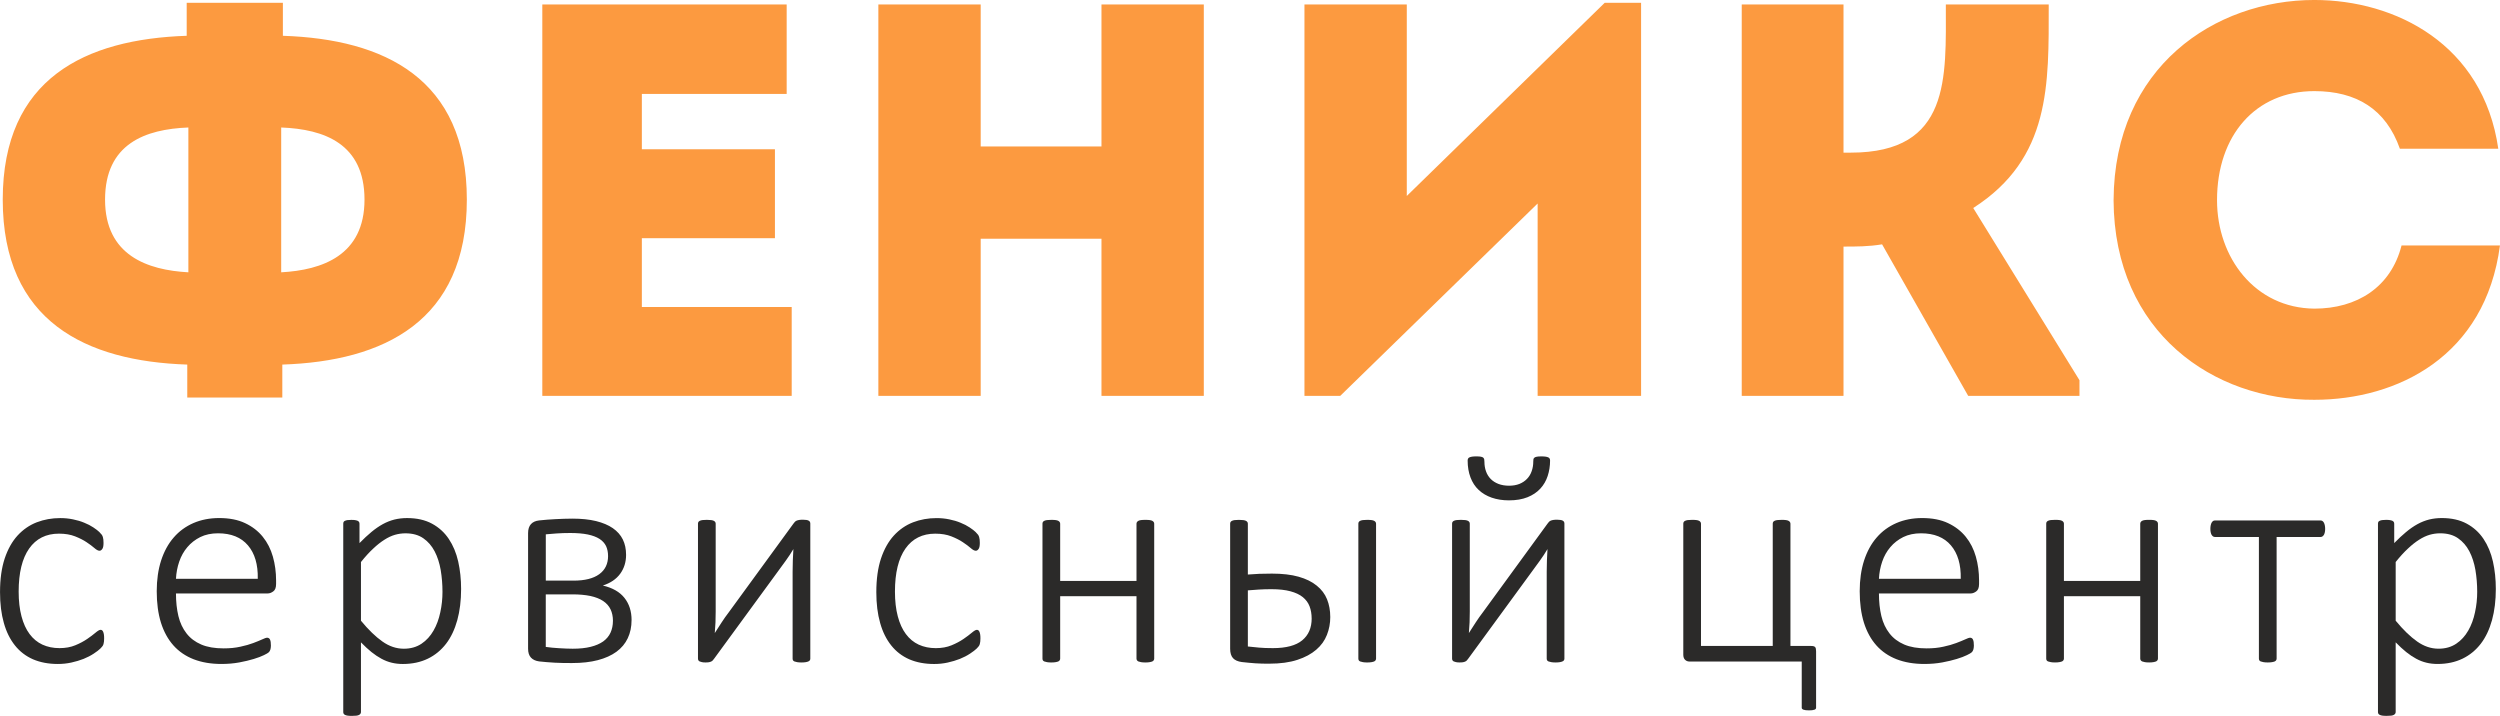 <?xml version="1.0" encoding="UTF-8"?> <!-- Creator: CorelDRAW 2020 (64-Bit) --> <svg xmlns="http://www.w3.org/2000/svg" xmlns:xlink="http://www.w3.org/1999/xlink" xmlns:xodm="http://www.corel.com/coreldraw/odm/2003" xml:space="preserve" width="37.853mm" height="10.839mm" style="shape-rendering:geometricPrecision; text-rendering:geometricPrecision; image-rendering:optimizeQuality; fill-rule:evenodd; clip-rule:evenodd" viewBox="0 0 1897.93 543.48"> <defs> <style type="text/css"> <![CDATA[ .fil1 {fill:#2B2A29;fill-rule:nonzero} .fil0 {fill:#FC9A40;fill-rule:nonzero} ]]> </style> </defs> <g id="Слой_x0020_1">  <path class="fil0" d="M276.7 151.55c0,42.45 -32.26,53.49 -63.25,55.19l0 -109.95c32.69,1.27 63.25,12.31 63.25,54.76zm-196.97 0c0,-42.45 30.57,-53.49 63.25,-54.76l0 109.95c-30.99,-1.7 -63.25,-12.74 -63.25,-55.19zm62.4 150.28l72.17 0 0 -25.04c76.84,-2.55 140.09,-32.69 140.09,-125.23 0,-92.12 -62.83,-121.84 -139.66,-124.39l0 -25.04 -73.02 0 0 25.04c-76.84,2.55 -139.66,32.26 -139.66,124.39 0,92.54 63.25,122.69 140.09,125.23l0 25.04zm455.08 -298.44c-69.62,0 -116.75,0 -185.52,0 0,98.49 0,197.83 0,297.16 68.77,0 119.71,0 189.34,0 0,-22.5 0,-45.42 0,-67.5 -44.57,0 -70.05,0 -113.77,0 0,-17.83 0,-34.81 0,-52.22l101.04 0c0,-22.5 0,-45 0,-67.5l-101.04 0 0 -42.03c43.73,0 65.8,0 109.95,0 0,-22.92 0,-45.85 0,-67.92zm316.69 0c-25.89,0 -51.79,0 -77.69,0l0 107.83 -91.7 0 0 -107.83c-25.9,0 -52.22,0 -77.69,0l0 297.16c25.47,0 51.79,0 77.69,0l0 -119.29 91.7 0 0 119.29c25.9,0 51.79,0 77.69,0l0 -297.16zm253.44 151.13l0 146.03c26.32,0 52.64,0 78.54,0l0 -298.44 -27.6 0 -150.28 146.67 0 -145.4c-25.9,0 -51.79,0 -77.69,0l0 297.16 27.17 0 149.85 -146.03zm232.21 146.03l0 -113.35c9.77,0 19.1,0 29.29,-1.7l65.38 115.05 84.48 0 0 -11.89 -80.66 -130.75c59.01,-37.78 57.31,-93.82 57.31,-154.53 -26.32,0 -52.22,0 -78.11,0 0,55.61 3.82,112.5 -72.17,112.5l-5.52 0 0 -112.5c-26.32,0 -51.79,0 -77.26,0l0 297.16c25.47,0 50.94,0 77.26,0zm205.04 -148.58c0.43,101.03 76.84,151.97 152.4,151.55 63.25,0 129.9,-33.11 140.94,-117.17 -25.89,0 -49.24,0 -74.71,0 -8.07,31.84 -33.96,47.97 -66.22,47.97 -45,-0.43 -73.87,-38.63 -73.87,-82.35 0,-49.25 29.29,-82.79 73.87,-82.79 31.84,0 54.34,13.59 64.95,43.73 25.9,0 48.82,0 74.71,0 -11.46,-79.39 -78.11,-112.92 -139.66,-112.92 -75.57,0 -151.98,50.94 -152.4,151.98z"></path> <g id="_883931504"> <path class="fil1" d="M79.03 484.61c0,0.89 -0.04,1.7 -0.12,2.43 -0.08,0.74 -0.19,1.35 -0.35,1.86 -0.16,0.54 -0.35,1 -0.62,1.43 -0.27,0.43 -0.89,1.12 -1.86,2.13 -0.97,0.96 -2.63,2.24 -4.91,3.75 -2.32,1.54 -4.9,2.86 -7.76,4.02 -2.86,1.12 -5.95,2.05 -9.27,2.78 -3.32,0.73 -6.76,1.08 -10.27,1.08 -7.11,0 -13.37,-1.2 -18.85,-3.55 -5.45,-2.4 -10.04,-5.91 -13.71,-10.54 -3.71,-4.64 -6.53,-10.31 -8.42,-17.07 -1.93,-6.76 -2.9,-14.57 -2.9,-23.37 0,-9.97 1.2,-18.47 3.55,-25.57 2.39,-7.11 5.64,-12.9 9.77,-17.42 4.17,-4.52 9,-7.88 14.56,-10.04 5.53,-2.13 11.47,-3.2 17.81,-3.2 3.36,0 6.6,0.31 9.7,0.96 3.09,0.62 5.95,1.47 8.53,2.55 2.63,1.04 4.94,2.24 6.95,3.59 2.05,1.35 3.51,2.51 4.48,3.44 0.93,0.97 1.58,1.66 1.94,2.16 0.31,0.5 0.58,1.04 0.77,1.66 0.19,0.58 0.31,1.23 0.39,1.97 0.08,0.73 0.12,1.58 0.12,2.55 0,2.2 -0.31,3.75 -0.97,4.6 -0.62,0.89 -1.31,1.31 -2.09,1.31 -1.04,0 -2.32,-0.7 -3.86,-2.05 -1.54,-1.35 -3.51,-2.82 -5.95,-4.44 -2.39,-1.62 -5.33,-3.09 -8.73,-4.44 -3.43,-1.35 -7.49,-2.05 -12.24,-2.05 -9.77,0 -17.34,3.79 -22.63,11.32 -5.29,7.54 -7.96,18.39 -7.96,32.64 0,7.15 0.73,13.44 2.16,18.81 1.43,5.41 3.47,9.89 6.14,13.44 2.67,3.6 5.91,6.26 9.73,8.04 3.87,1.77 8.19,2.66 12.98,2.66 4.52,0 8.54,-0.73 11.97,-2.16 3.48,-1.43 6.49,-3.05 9.04,-4.79 2.55,-1.73 4.67,-3.36 6.37,-4.79 1.7,-1.43 2.94,-2.16 3.79,-2.16 0.47,0 0.85,0.12 1.2,0.39 0.31,0.27 0.62,0.69 0.85,1.27 0.2,0.54 0.39,1.24 0.51,2.05 0.12,0.77 0.15,1.7 0.15,2.78zm130.54 -41.21c0,2.74 -0.73,4.6 -2.16,5.6 -1.43,1.04 -2.82,1.54 -4.17,1.54l-69.68 0c0,6.34 0.62,12.05 1.85,17.19 1.24,5.14 3.32,9.51 6.18,13.17 2.86,3.67 6.57,6.45 11.16,8.42 4.6,1.97 10.24,2.93 16.96,2.93 4.75,0 9.01,-0.42 12.75,-1.27 3.79,-0.81 7.03,-1.74 9.77,-2.78 2.78,-1.04 5.02,-1.97 6.8,-2.78 1.77,-0.85 3.01,-1.27 3.79,-1.27 0.46,0 0.85,0.12 1.23,0.35 0.39,0.23 0.7,0.58 0.89,1.04 0.23,0.5 0.42,1.12 0.54,1.89 0.12,0.74 0.16,1.66 0.16,2.78 0,0.54 -0.04,1.04 -0.12,1.54 -0.08,0.47 -0.16,0.93 -0.27,1.35 -0.12,0.39 -0.31,0.81 -0.5,1.16 -0.23,0.39 -0.54,0.77 -0.93,1.12 -0.39,0.39 -1.54,1.04 -3.51,2.01 -1.93,0.97 -4.52,1.93 -7.69,2.9 -3.17,0.96 -6.84,1.86 -11.01,2.63 -4.21,0.77 -8.73,1.16 -13.56,1.16 -7.92,0 -14.91,-1.2 -21.01,-3.55 -6.14,-2.4 -11.28,-5.91 -15.41,-10.54 -4.13,-4.64 -7.3,-10.39 -9.46,-17.23 -2.13,-6.87 -3.21,-14.83 -3.21,-23.91 0,-8.65 1.12,-16.42 3.32,-23.29 2.24,-6.88 5.41,-12.71 9.58,-17.5 4.13,-4.79 9.15,-8.42 14.99,-10.97 5.83,-2.51 12.36,-3.79 19.5,-3.79 7.69,0 14.25,1.27 19.7,3.86 5.41,2.55 9.89,5.99 13.41,10.35 3.51,4.33 6.06,9.35 7.69,15.1 1.62,5.72 2.43,11.74 2.43,18.08l0 2.7zm-13.9 -3.98c0.23,-10.86 -2.28,-19.31 -7.46,-25.38 -5.18,-6.1 -12.75,-9.16 -22.71,-9.16 -5.1,0 -9.62,0.97 -13.48,2.86 -3.86,1.93 -7.14,4.48 -9.81,7.65 -2.66,3.13 -4.75,6.8 -6.18,11.01 -1.43,4.17 -2.24,8.5 -2.47,13.02l62.11 0zm154.37 7.73c0,8.77 -0.97,16.65 -2.9,23.68 -1.93,6.99 -4.75,12.98 -8.5,17.88 -3.75,4.86 -8.34,8.69 -13.87,11.36 -5.52,2.66 -11.82,4.02 -18.93,4.02 -3.01,0 -5.83,-0.31 -8.49,-0.97 -2.63,-0.62 -5.21,-1.62 -7.77,-3.01 -2.51,-1.35 -5.06,-3.05 -7.57,-5.06 -2.55,-2.05 -5.21,-4.52 -8,-7.38l0 52.88c0,0.47 -0.12,0.85 -0.35,1.24 -0.23,0.39 -0.58,0.7 -1.08,0.96 -0.46,0.27 -1.16,0.47 -2.01,0.58 -0.89,0.12 -1.97,0.16 -3.32,0.16 -1.31,0 -2.36,-0.04 -3.24,-0.16 -0.85,-0.12 -1.54,-0.31 -2.09,-0.58 -0.54,-0.27 -0.89,-0.58 -1.08,-0.96 -0.19,-0.39 -0.27,-0.77 -0.27,-1.24l0 -142.92c0,-0.54 0.08,-0.97 0.27,-1.35 0.2,-0.39 0.54,-0.7 1.04,-0.89 0.47,-0.23 1.12,-0.43 1.9,-0.54 0.81,-0.12 1.77,-0.16 2.9,-0.16 1.12,0 2.09,0.04 2.82,0.16 0.77,0.12 1.39,0.31 1.93,0.5 0.5,0.23 0.89,0.54 1.12,0.93 0.23,0.35 0.35,0.81 0.35,1.35l0 14.68c3.17,-3.24 6.18,-6.06 9.04,-8.42 2.89,-2.4 5.76,-4.37 8.61,-5.95 2.89,-1.58 5.83,-2.74 8.84,-3.51 3.01,-0.73 6.22,-1.12 9.62,-1.12 7.42,0 13.71,1.43 18.93,4.25 5.21,2.82 9.47,6.68 12.75,11.59 3.28,4.91 5.68,10.62 7.15,17.15 1.46,6.53 2.2,13.48 2.2,20.86zm-14.14 2.17c0,-5.72 -0.46,-11.24 -1.35,-16.57 -0.93,-5.29 -2.44,-10.05 -4.6,-14.18 -2.17,-4.13 -5.02,-7.46 -8.61,-9.93 -3.6,-2.51 -8.11,-3.75 -13.56,-3.75 -2.71,0 -5.37,0.39 -7.96,1.12 -2.63,0.77 -5.29,2.01 -8,3.75 -2.74,1.73 -5.56,3.94 -8.5,6.72 -2.97,2.74 -6.07,6.14 -9.31,10.2l0 44.57c5.68,6.88 11.09,12.13 16.27,15.76 5.17,3.67 10.58,5.49 16.26,5.49 5.21,0 9.7,-1.28 13.44,-3.79 3.75,-2.51 6.76,-5.84 9.12,-9.97 2.36,-4.1 4.06,-8.73 5.14,-13.9 1.12,-5.14 1.66,-10.31 1.66,-15.53zm143.55 21.43c0,5.14 -0.96,9.7 -2.89,13.79 -1.9,4.05 -4.79,7.49 -8.58,10.27 -3.82,2.78 -8.53,4.9 -14.13,6.37 -5.61,1.47 -12.13,2.2 -19.62,2.2 -2.17,0 -4.37,0 -6.6,-0.04 -2.21,-0.04 -4.37,-0.12 -6.49,-0.23 -2.12,-0.12 -4.17,-0.27 -6.18,-0.43 -1.97,-0.12 -3.9,-0.31 -5.68,-0.54 -2.74,-0.39 -4.79,-1.35 -6.22,-2.9 -1.43,-1.54 -2.17,-3.79 -2.17,-6.72l0 -87.8c0,-2.93 0.74,-5.21 2.17,-6.8 1.43,-1.58 3.47,-2.51 6.22,-2.82 2.09,-0.23 4.17,-0.43 6.26,-0.58 2.09,-0.12 4.14,-0.27 6.22,-0.39 2.09,-0.12 4.17,-0.19 6.26,-0.27 2.12,-0.08 4.32,-0.12 6.56,-0.12 6.88,0 12.83,0.62 17.92,1.86 5.1,1.27 9.35,3.05 12.71,5.37 3.39,2.36 5.95,5.21 7.61,8.61 1.66,3.4 2.47,7.26 2.47,11.66 0,5.49 -1.5,10.28 -4.48,14.37 -2.98,4.06 -7.34,7.03 -13.17,8.92 7.38,1.74 12.86,4.87 16.45,9.43 3.6,4.56 5.37,10.16 5.37,16.76zm-17.84 -48.63c0,-2.82 -0.5,-5.29 -1.5,-7.5 -1.04,-2.16 -2.71,-4.02 -4.98,-5.49 -2.28,-1.46 -5.25,-2.59 -8.92,-3.36 -3.63,-0.73 -8.07,-1.12 -13.25,-1.12 -3.9,0 -7.46,0.12 -10.62,0.35 -3.13,0.23 -5.8,0.46 -8,0.66l0 35.15 21.09 0c8.5,0 14.99,-1.62 19.47,-4.87 4.48,-3.24 6.72,-7.88 6.72,-13.83zm3.71 49.25c0,-3.32 -0.62,-6.26 -1.82,-8.77 -1.2,-2.51 -3.09,-4.64 -5.64,-6.34 -2.55,-1.7 -5.76,-2.93 -9.62,-3.79 -3.9,-0.81 -8.46,-1.23 -13.71,-1.23l-20.21 0 0 39.9c1.58,0.23 3.21,0.43 4.91,0.58 1.7,0.12 3.43,0.27 5.17,0.39 1.77,0.12 3.55,0.19 5.33,0.27 1.74,0.08 3.44,0.12 5.02,0.12 5.25,0 9.81,-0.47 13.63,-1.43 3.83,-0.93 6.99,-2.32 9.54,-4.1 2.51,-1.82 4.37,-4.06 5.57,-6.68 1.19,-2.63 1.82,-5.6 1.82,-8.92zm149.85 28.62c0,0.47 -0.12,0.85 -0.35,1.24 -0.23,0.39 -0.58,0.69 -1.08,0.89 -0.47,0.23 -1.16,0.43 -2.01,0.58 -0.89,0.16 -1.97,0.24 -3.32,0.24 -1.31,0 -2.36,-0.08 -3.25,-0.24 -0.85,-0.15 -1.54,-0.35 -2.09,-0.54 -0.54,-0.24 -0.89,-0.54 -1.08,-0.93 -0.2,-0.39 -0.27,-0.77 -0.27,-1.24l0 -65.94c0,-2.86 0.04,-5.72 0.16,-8.61 0.12,-2.86 0.27,-5.72 0.42,-8.57 -1.73,2.94 -3.63,5.83 -5.68,8.65 -2.05,2.82 -4.1,5.68 -6.22,8.53l-48.21 65.94c-0.39,0.54 -0.73,0.97 -1.08,1.35 -0.35,0.39 -0.77,0.69 -1.23,0.89 -0.5,0.23 -1.08,0.43 -1.78,0.54 -0.66,0.12 -1.54,0.16 -2.59,0.16 -1.04,0 -1.93,-0.08 -2.66,-0.24 -0.7,-0.15 -1.28,-0.35 -1.74,-0.54 -0.47,-0.24 -0.77,-0.54 -0.97,-0.93 -0.19,-0.39 -0.27,-0.77 -0.27,-1.24l0 -102.36c0,-0.47 0.08,-0.85 0.27,-1.24 0.2,-0.39 0.54,-0.7 1.08,-0.97 0.54,-0.27 1.24,-0.46 2.09,-0.58 0.89,-0.12 1.93,-0.16 3.24,-0.16 2.63,0 4.4,0.23 5.33,0.73 0.97,0.51 1.43,1.24 1.43,2.21l0 66.63c0,2.78 -0.04,5.53 -0.15,8.23 -0.12,2.74 -0.31,5.45 -0.54,8.15 1.73,-2.7 3.47,-5.36 5.17,-8.03 1.7,-2.63 3.55,-5.25 5.6,-7.92l48.9 -67.06c0.35,-0.54 0.74,-1.01 1.12,-1.39 0.39,-0.39 0.85,-0.73 1.39,-0.96 0.58,-0.24 1.24,-0.39 1.93,-0.51 0.74,-0.12 1.66,-0.19 2.78,-0.19 1.04,0 1.93,0.08 2.67,0.19 0.69,0.12 1.27,0.27 1.73,0.54 0.47,0.27 0.77,0.58 0.97,0.97 0.19,0.39 0.27,0.81 0.27,1.23l0 102.48zm129.14 -15.37c0,0.89 -0.04,1.7 -0.12,2.43 -0.08,0.74 -0.19,1.35 -0.35,1.86 -0.16,0.54 -0.35,1 -0.62,1.43 -0.27,0.43 -0.89,1.12 -1.86,2.13 -0.97,0.96 -2.63,2.24 -4.91,3.75 -2.32,1.54 -4.9,2.86 -7.76,4.02 -2.86,1.12 -5.95,2.05 -9.27,2.78 -3.32,0.73 -6.76,1.08 -10.27,1.08 -7.11,0 -13.37,-1.2 -18.85,-3.55 -5.45,-2.4 -10.04,-5.91 -13.71,-10.54 -3.71,-4.64 -6.53,-10.31 -8.42,-17.07 -1.93,-6.76 -2.9,-14.57 -2.9,-23.37 0,-9.97 1.2,-18.47 3.55,-25.57 2.39,-7.11 5.64,-12.9 9.77,-17.42 4.17,-4.52 9,-7.88 14.56,-10.04 5.53,-2.13 11.47,-3.2 17.81,-3.2 3.36,0 6.6,0.31 9.7,0.96 3.09,0.62 5.95,1.47 8.53,2.55 2.63,1.04 4.94,2.24 6.95,3.59 2.05,1.35 3.51,2.51 4.48,3.44 0.93,0.97 1.58,1.66 1.94,2.16 0.31,0.5 0.58,1.04 0.77,1.66 0.19,0.58 0.31,1.23 0.39,1.97 0.08,0.73 0.12,1.58 0.12,2.55 0,2.2 -0.31,3.75 -0.97,4.6 -0.62,0.89 -1.31,1.31 -2.09,1.31 -1.04,0 -2.32,-0.7 -3.86,-2.05 -1.54,-1.35 -3.51,-2.82 -5.95,-4.44 -2.39,-1.62 -5.33,-3.09 -8.73,-4.44 -3.43,-1.35 -7.49,-2.05 -12.24,-2.05 -9.77,0 -17.34,3.79 -22.63,11.32 -5.29,7.54 -7.96,18.39 -7.96,32.64 0,7.15 0.73,13.44 2.16,18.81 1.43,5.41 3.47,9.89 6.14,13.44 2.67,3.6 5.91,6.26 9.73,8.04 3.87,1.77 8.19,2.66 12.98,2.66 4.52,0 8.54,-0.73 11.97,-2.16 3.48,-1.43 6.49,-3.05 9.04,-4.79 2.55,-1.73 4.67,-3.36 6.37,-4.79 1.7,-1.43 2.94,-2.16 3.79,-2.16 0.47,0 0.85,0.12 1.2,0.39 0.31,0.27 0.62,0.69 0.85,1.27 0.2,0.54 0.39,1.24 0.51,2.05 0.12,0.77 0.15,1.7 0.15,2.78zm131.93 15.37c0,0.47 -0.12,0.85 -0.35,1.24 -0.23,0.39 -0.58,0.69 -1.08,0.93 -0.46,0.19 -1.16,0.39 -2.01,0.54 -0.89,0.16 -1.94,0.24 -3.21,0.24 -1.39,0 -2.47,-0.08 -3.36,-0.24 -0.85,-0.15 -1.54,-0.35 -2.01,-0.54 -0.5,-0.24 -0.85,-0.54 -1.08,-0.93 -0.24,-0.39 -0.35,-0.77 -0.35,-1.24l0 -47.36 -57.94 0 0 47.36c0,0.47 -0.12,0.85 -0.35,1.24 -0.23,0.39 -0.58,0.69 -1.08,0.93 -0.46,0.19 -1.16,0.39 -2.01,0.54 -0.89,0.16 -1.97,0.24 -3.32,0.24 -1.31,0 -2.36,-0.08 -3.24,-0.24 -0.85,-0.15 -1.54,-0.35 -2.09,-0.54 -0.54,-0.24 -0.89,-0.54 -1.08,-0.93 -0.19,-0.39 -0.27,-0.77 -0.27,-1.24l0 -102.36c0,-0.47 0.08,-0.85 0.27,-1.24 0.2,-0.39 0.54,-0.7 1.08,-0.97 0.54,-0.27 1.24,-0.46 2.09,-0.58 0.89,-0.12 1.93,-0.16 3.24,-0.16 1.35,0 2.44,0.04 3.32,0.16 0.85,0.12 1.54,0.31 2.01,0.58 0.5,0.27 0.85,0.58 1.08,0.97 0.23,0.39 0.35,0.77 0.35,1.24l0 43.42 57.94 0 0 -43.42c0,-0.47 0.12,-0.85 0.35,-1.24 0.23,-0.39 0.58,-0.7 1.08,-0.97 0.47,-0.27 1.16,-0.46 2.01,-0.58 0.89,-0.12 1.97,-0.16 3.36,-0.16 1.27,0 2.32,0.04 3.21,0.16 0.85,0.12 1.54,0.31 2.01,0.58 0.5,0.27 0.85,0.58 1.08,0.97 0.23,0.39 0.35,0.77 0.35,1.24l0 102.36zm168.43 0c0,0.47 -0.12,0.85 -0.35,1.24 -0.23,0.39 -0.58,0.69 -1.08,0.93 -0.46,0.19 -1.16,0.39 -2.01,0.54 -0.89,0.16 -1.97,0.24 -3.32,0.24 -1.31,0 -2.36,-0.08 -3.24,-0.24 -0.85,-0.15 -1.54,-0.35 -2.09,-0.54 -0.54,-0.24 -0.89,-0.54 -1.08,-0.93 -0.19,-0.39 -0.27,-0.77 -0.27,-1.24l0 -102.36c0,-0.47 0.08,-0.85 0.27,-1.24 0.2,-0.39 0.54,-0.7 1.08,-0.97 0.54,-0.27 1.24,-0.46 2.09,-0.58 0.89,-0.12 1.93,-0.16 3.24,-0.16 1.35,0 2.44,0.04 3.32,0.16 0.85,0.12 1.54,0.31 2.01,0.58 0.51,0.27 0.85,0.58 1.08,0.97 0.23,0.39 0.35,0.77 0.35,1.24l0 102.36zm-97.34 -63.81c2.86,-0.23 5.76,-0.43 8.69,-0.54 2.9,-0.12 6.1,-0.16 9.58,-0.16 7.92,0 14.68,0.78 20.28,2.36 5.6,1.58 10.16,3.83 13.75,6.76 3.59,2.89 6.22,6.33 7.84,10.39 1.62,4.02 2.44,8.54 2.44,13.48 0,4.75 -0.85,9.27 -2.55,13.56 -1.7,4.33 -4.4,8.07 -8.11,11.24 -3.71,3.2 -8.46,5.79 -14.33,7.69 -5.83,1.93 -12.94,2.9 -21.24,2.9 -1.82,0 -3.59,0 -5.37,-0.04 -1.77,-0.04 -3.51,-0.12 -5.21,-0.23 -1.7,-0.12 -3.4,-0.27 -5.1,-0.43 -1.7,-0.12 -3.43,-0.31 -5.25,-0.54 -2.94,-0.39 -5.18,-1.35 -6.65,-2.93 -1.46,-1.58 -2.2,-3.98 -2.2,-7.15l0 -94.9c0,-0.47 0.08,-0.85 0.27,-1.24 0.2,-0.39 0.54,-0.7 1.08,-0.97 0.54,-0.27 1.24,-0.46 2.09,-0.58 0.89,-0.12 1.93,-0.16 3.24,-0.16 2.63,0 4.4,0.23 5.33,0.73 0.97,0.51 1.43,1.24 1.43,2.21l0 38.55zm48.44 33.34c0,-3.4 -0.54,-6.45 -1.58,-9.2 -1.04,-2.74 -2.78,-5.06 -5.13,-6.99 -2.4,-1.93 -5.53,-3.4 -9.43,-4.44 -3.86,-1.04 -8.65,-1.58 -14.29,-1.58 -3.47,0 -6.64,0.08 -9.58,0.27 -2.9,0.19 -5.72,0.43 -8.42,0.62l0 42.61c2.86,0.31 5.72,0.58 8.5,0.85 2.78,0.27 6.3,0.39 10.51,0.39 10.04,0 17.46,-1.97 22.25,-5.91 4.79,-3.94 7.19,-9.5 7.19,-16.61zm191.91 30.47c0,0.47 -0.12,0.85 -0.35,1.24 -0.23,0.39 -0.58,0.69 -1.08,0.89 -0.47,0.23 -1.16,0.43 -2.01,0.58 -0.89,0.16 -1.97,0.24 -3.32,0.24 -1.31,0 -2.36,-0.08 -3.25,-0.24 -0.85,-0.15 -1.54,-0.35 -2.09,-0.54 -0.54,-0.24 -0.89,-0.54 -1.08,-0.93 -0.2,-0.39 -0.27,-0.77 -0.27,-1.24l0 -65.94c0,-2.86 0.04,-5.72 0.16,-8.61 0.12,-2.86 0.27,-5.72 0.42,-8.57 -1.73,2.94 -3.63,5.83 -5.68,8.65 -2.05,2.82 -4.1,5.68 -6.22,8.53l-48.21 65.94c-0.39,0.54 -0.73,0.97 -1.08,1.35 -0.35,0.39 -0.77,0.69 -1.23,0.89 -0.5,0.23 -1.08,0.43 -1.78,0.54 -0.66,0.12 -1.54,0.16 -2.59,0.16 -1.04,0 -1.93,-0.08 -2.66,-0.24 -0.7,-0.15 -1.28,-0.35 -1.74,-0.54 -0.47,-0.24 -0.77,-0.54 -0.97,-0.93 -0.19,-0.39 -0.27,-0.77 -0.27,-1.24l0 -102.36c0,-0.47 0.08,-0.85 0.27,-1.24 0.2,-0.39 0.54,-0.7 1.08,-0.97 0.54,-0.27 1.24,-0.46 2.09,-0.58 0.89,-0.12 1.93,-0.16 3.24,-0.16 2.63,0 4.4,0.23 5.33,0.73 0.97,0.51 1.43,1.24 1.43,2.21l0 66.63c0,2.78 -0.04,5.53 -0.15,8.23 -0.12,2.74 -0.31,5.45 -0.54,8.15 1.73,-2.7 3.47,-5.36 5.17,-8.03 1.7,-2.63 3.55,-5.25 5.6,-7.92l48.9 -67.06c0.35,-0.54 0.74,-1.01 1.12,-1.39 0.39,-0.39 0.85,-0.73 1.39,-0.96 0.58,-0.24 1.24,-0.39 1.93,-0.51 0.74,-0.12 1.66,-0.19 2.78,-0.19 1.04,0 1.93,0.08 2.67,0.19 0.69,0.12 1.27,0.27 1.73,0.54 0.47,0.27 0.77,0.58 0.97,0.97 0.19,0.39 0.27,0.81 0.27,1.23l0 102.48zm-10.9 -150.34c0,4.14 -0.62,8.04 -1.82,11.71 -1.2,3.67 -3.05,6.87 -5.6,9.62 -2.51,2.74 -5.76,4.9 -9.66,6.49 -3.94,1.58 -8.65,2.4 -14.14,2.4 -4.83,0 -9.19,-0.7 -13.09,-2.05 -3.87,-1.35 -7.19,-3.32 -9.89,-5.87 -2.74,-2.55 -4.79,-5.72 -6.22,-9.5 -1.43,-3.79 -2.16,-8.03 -2.16,-12.79 0,-0.62 0.12,-1.12 0.35,-1.54 0.23,-0.39 0.58,-0.73 1.12,-0.93 0.54,-0.23 1.23,-0.43 2.09,-0.54 0.85,-0.12 1.93,-0.16 3.2,-0.16 1.43,0 2.55,0.08 3.32,0.24 0.81,0.16 1.39,0.39 1.77,0.73 0.35,0.35 0.62,0.77 0.73,1.27 0.12,0.54 0.16,1.2 0.16,1.94 0,2.55 0.39,4.94 1.2,7.18 0.77,2.21 1.97,4.14 3.55,5.76 1.58,1.62 3.55,2.86 5.91,3.79 2.36,0.89 5.02,1.35 8.04,1.35 2.97,0 5.56,-0.46 7.84,-1.35 2.28,-0.93 4.21,-2.2 5.79,-3.86 1.58,-1.62 2.78,-3.6 3.55,-5.87 0.81,-2.24 1.2,-4.67 1.2,-7.34 0,-0.66 0.04,-1.23 0.12,-1.66 0.08,-0.47 0.31,-0.85 0.73,-1.2 0.43,-0.35 1.01,-0.58 1.82,-0.73 0.77,-0.16 1.89,-0.24 3.32,-0.24 1.27,0 2.36,0.04 3.21,0.16 0.85,0.12 1.54,0.31 2.09,0.54 0.54,0.2 0.89,0.54 1.12,0.93 0.23,0.43 0.35,0.93 0.35,1.54zm201.95 187.73c0,0.69 -0.47,1.16 -1.35,1.46 -0.89,0.31 -2.2,0.47 -3.94,0.47 -1.93,0 -3.36,-0.16 -4.25,-0.5 -0.89,-0.35 -1.35,-0.81 -1.35,-1.43l0 -35.15 -85.29 0c-1.27,0 -2.36,-0.43 -3.28,-1.31 -0.89,-0.85 -1.35,-2.16 -1.35,-3.9l0 -99.39c0,-0.47 0.08,-0.85 0.27,-1.24 0.2,-0.39 0.54,-0.7 1.08,-0.97 0.54,-0.27 1.24,-0.46 2.09,-0.58 0.89,-0.12 1.93,-0.16 3.24,-0.16 1.35,0 2.44,0.04 3.32,0.16 0.85,0.12 1.54,0.31 2.01,0.58 0.5,0.27 0.85,0.58 1.08,0.97 0.23,0.39 0.35,0.77 0.35,1.24l0 92.78 54.47 0 0 -92.78c0,-0.47 0.08,-0.85 0.27,-1.24 0.19,-0.39 0.54,-0.7 1.08,-0.97 0.54,-0.27 1.23,-0.46 2.09,-0.58 0.89,-0.12 1.93,-0.16 3.24,-0.16 1.35,0 2.43,0.04 3.32,0.16 0.85,0.12 1.54,0.31 2.01,0.58 0.5,0.27 0.85,0.58 1.08,0.97 0.23,0.39 0.35,0.77 0.35,1.24l0 92.78 15.6 0c1.58,0 2.63,0.27 3.13,0.85 0.51,0.58 0.74,1.58 0.74,3.13l0 42.99zm123.73 -93.98c0,2.74 -0.73,4.6 -2.16,5.6 -1.43,1.04 -2.82,1.54 -4.17,1.54l-69.68 0c0,6.34 0.62,12.05 1.85,17.19 1.24,5.14 3.32,9.51 6.18,13.17 2.86,3.67 6.57,6.45 11.16,8.42 4.6,1.97 10.24,2.93 16.96,2.93 4.75,0 9.01,-0.42 12.75,-1.27 3.79,-0.81 7.03,-1.74 9.77,-2.78 2.78,-1.04 5.02,-1.97 6.8,-2.78 1.77,-0.85 3.01,-1.27 3.79,-1.27 0.46,0 0.85,0.12 1.23,0.35 0.39,0.23 0.7,0.58 0.89,1.04 0.23,0.5 0.42,1.12 0.54,1.89 0.12,0.74 0.16,1.66 0.16,2.78 0,0.54 -0.04,1.04 -0.12,1.54 -0.08,0.47 -0.16,0.93 -0.27,1.35 -0.12,0.39 -0.31,0.81 -0.5,1.16 -0.23,0.39 -0.54,0.77 -0.93,1.12 -0.39,0.39 -1.54,1.04 -3.51,2.01 -1.93,0.97 -4.52,1.93 -7.69,2.9 -3.17,0.96 -6.84,1.86 -11.01,2.63 -4.21,0.77 -8.73,1.16 -13.56,1.16 -7.92,0 -14.91,-1.2 -21.01,-3.55 -6.14,-2.4 -11.28,-5.91 -15.41,-10.54 -4.13,-4.64 -7.3,-10.39 -9.46,-17.23 -2.13,-6.87 -3.21,-14.83 -3.21,-23.91 0,-8.65 1.12,-16.42 3.32,-23.29 2.24,-6.88 5.41,-12.71 9.58,-17.5 4.13,-4.79 9.15,-8.42 14.99,-10.97 5.83,-2.51 12.36,-3.79 19.5,-3.79 7.69,0 14.25,1.27 19.7,3.86 5.41,2.55 9.89,5.99 13.41,10.35 3.51,4.33 6.06,9.35 7.69,15.1 1.62,5.72 2.43,11.74 2.43,18.08l0 2.7zm-13.9 -3.98c0.23,-10.86 -2.28,-19.31 -7.46,-25.38 -5.18,-6.1 -12.75,-9.16 -22.71,-9.16 -5.1,0 -9.62,0.97 -13.48,2.86 -3.86,1.93 -7.14,4.48 -9.81,7.65 -2.66,3.13 -4.75,6.8 -6.18,11.01 -1.43,4.17 -2.24,8.5 -2.47,13.02l62.11 0z"></path> <path class="fil1" d="M1638.28 499.98c0,0.47 -0.12,0.85 -0.35,1.24 -0.23,0.39 -0.58,0.69 -1.08,0.93 -0.46,0.19 -1.16,0.39 -2.01,0.54 -0.89,0.16 -1.94,0.24 -3.21,0.24 -1.39,0 -2.47,-0.08 -3.36,-0.24 -0.85,-0.15 -1.54,-0.35 -2.01,-0.54 -0.5,-0.24 -0.85,-0.54 -1.08,-0.93 -0.24,-0.39 -0.35,-0.77 -0.35,-1.24l0 -47.36 -57.94 0 0 47.36c0,0.47 -0.12,0.85 -0.35,1.24 -0.23,0.39 -0.58,0.69 -1.08,0.93 -0.46,0.19 -1.16,0.39 -2.01,0.54 -0.89,0.16 -1.97,0.24 -3.32,0.24 -1.31,0 -2.36,-0.08 -3.24,-0.24 -0.85,-0.15 -1.54,-0.35 -2.09,-0.54 -0.54,-0.24 -0.89,-0.54 -1.08,-0.93 -0.19,-0.39 -0.27,-0.77 -0.27,-1.24l0 -102.36c0,-0.47 0.08,-0.85 0.27,-1.24 0.2,-0.39 0.54,-0.7 1.08,-0.97 0.54,-0.27 1.24,-0.46 2.09,-0.58 0.89,-0.12 1.93,-0.16 3.24,-0.16 1.35,0 2.44,0.04 3.32,0.16 0.85,0.12 1.54,0.31 2.01,0.58 0.5,0.27 0.85,0.58 1.08,0.97 0.23,0.39 0.35,0.77 0.35,1.24l0 43.42 57.94 0 0 -43.42c0,-0.47 0.12,-0.85 0.35,-1.24 0.23,-0.39 0.58,-0.7 1.08,-0.97 0.47,-0.27 1.16,-0.46 2.01,-0.58 0.89,-0.12 1.97,-0.16 3.36,-0.16 1.27,0 2.32,0.04 3.21,0.16 0.85,0.12 1.54,0.31 2.01,0.58 0.5,0.27 0.85,0.58 1.08,0.97 0.23,0.39 0.35,0.77 0.35,1.24l0 102.36zm126.94 -98.46c0,0.89 -0.08,1.73 -0.23,2.51 -0.16,0.74 -0.39,1.39 -0.66,1.94 -0.31,0.54 -0.7,0.93 -1.08,1.23 -0.42,0.31 -0.89,0.47 -1.43,0.47l-33.45 0 0 92.32c0,0.47 -0.12,0.85 -0.35,1.24 -0.23,0.39 -0.58,0.69 -1.08,0.93 -0.47,0.19 -1.16,0.39 -2.01,0.54 -0.89,0.16 -1.97,0.24 -3.32,0.24 -1.31,0 -2.36,-0.08 -3.25,-0.24 -0.85,-0.15 -1.54,-0.35 -2.09,-0.54 -0.54,-0.24 -0.89,-0.54 -1.08,-0.93 -0.2,-0.39 -0.27,-0.77 -0.27,-1.24l0 -92.32 -33.45 0c-0.54,0 -1,-0.16 -1.43,-0.47 -0.39,-0.31 -0.77,-0.7 -1.08,-1.23 -0.27,-0.54 -0.5,-1.2 -0.66,-1.94 -0.15,-0.77 -0.23,-1.62 -0.23,-2.51 0,-0.93 0.08,-1.78 0.23,-2.55 0.16,-0.81 0.39,-1.5 0.66,-2.05 0.31,-0.58 0.7,-1 1.08,-1.31 0.43,-0.31 0.89,-0.46 1.43,-0.46l80.34 0c0.54,0 1.01,0.15 1.43,0.46 0.39,0.31 0.78,0.73 1.08,1.31 0.27,0.54 0.5,1.23 0.66,2.05 0.16,0.77 0.23,1.62 0.23,2.55zm129.57 45.62c0,8.77 -0.97,16.65 -2.9,23.68 -1.93,6.99 -4.75,12.98 -8.5,17.88 -3.75,4.86 -8.34,8.69 -13.87,11.36 -5.52,2.66 -11.82,4.02 -18.93,4.02 -3.01,0 -5.83,-0.31 -8.49,-0.97 -2.63,-0.62 -5.21,-1.62 -7.77,-3.01 -2.51,-1.35 -5.06,-3.05 -7.57,-5.06 -2.55,-2.05 -5.21,-4.52 -8,-7.38l0 52.88c0,0.47 -0.12,0.85 -0.35,1.24 -0.23,0.39 -0.58,0.7 -1.08,0.96 -0.46,0.27 -1.16,0.47 -2.01,0.58 -0.89,0.12 -1.97,0.16 -3.32,0.16 -1.31,0 -2.36,-0.04 -3.24,-0.16 -0.85,-0.12 -1.54,-0.31 -2.09,-0.58 -0.54,-0.27 -0.89,-0.58 -1.08,-0.96 -0.19,-0.39 -0.27,-0.77 -0.27,-1.24l0 -142.92c0,-0.54 0.08,-0.97 0.27,-1.35 0.2,-0.39 0.54,-0.7 1.04,-0.89 0.47,-0.23 1.12,-0.43 1.9,-0.54 0.81,-0.12 1.77,-0.16 2.9,-0.16 1.12,0 2.09,0.04 2.82,0.16 0.77,0.12 1.39,0.31 1.93,0.5 0.5,0.23 0.89,0.54 1.12,0.93 0.23,0.35 0.35,0.81 0.35,1.35l0 14.68c3.17,-3.24 6.18,-6.06 9.04,-8.42 2.89,-2.4 5.76,-4.37 8.61,-5.95 2.89,-1.58 5.83,-2.74 8.84,-3.51 3.01,-0.73 6.22,-1.12 9.62,-1.12 7.42,0 13.71,1.43 18.93,4.25 5.21,2.82 9.47,6.68 12.75,11.59 3.28,4.91 5.68,10.62 7.15,17.15 1.46,6.53 2.2,13.48 2.2,20.86zm-14.14 2.17c0,-5.72 -0.46,-11.24 -1.35,-16.57 -0.93,-5.29 -2.44,-10.05 -4.6,-14.18 -2.17,-4.13 -5.02,-7.46 -8.61,-9.93 -3.6,-2.51 -8.11,-3.75 -13.56,-3.75 -2.71,0 -5.37,0.39 -7.96,1.12 -2.63,0.77 -5.29,2.01 -8,3.75 -2.74,1.73 -5.56,3.94 -8.5,6.72 -2.97,2.74 -6.07,6.14 -9.31,10.2l0 44.57c5.68,6.88 11.09,12.13 16.27,15.76 5.17,3.67 10.58,5.49 16.26,5.49 5.21,0 9.7,-1.28 13.44,-3.79 3.75,-2.51 6.76,-5.84 9.12,-9.97 2.36,-4.1 4.06,-8.73 5.14,-13.9 1.12,-5.14 1.66,-10.31 1.66,-15.53z"></path> </g> </g> </svg> 